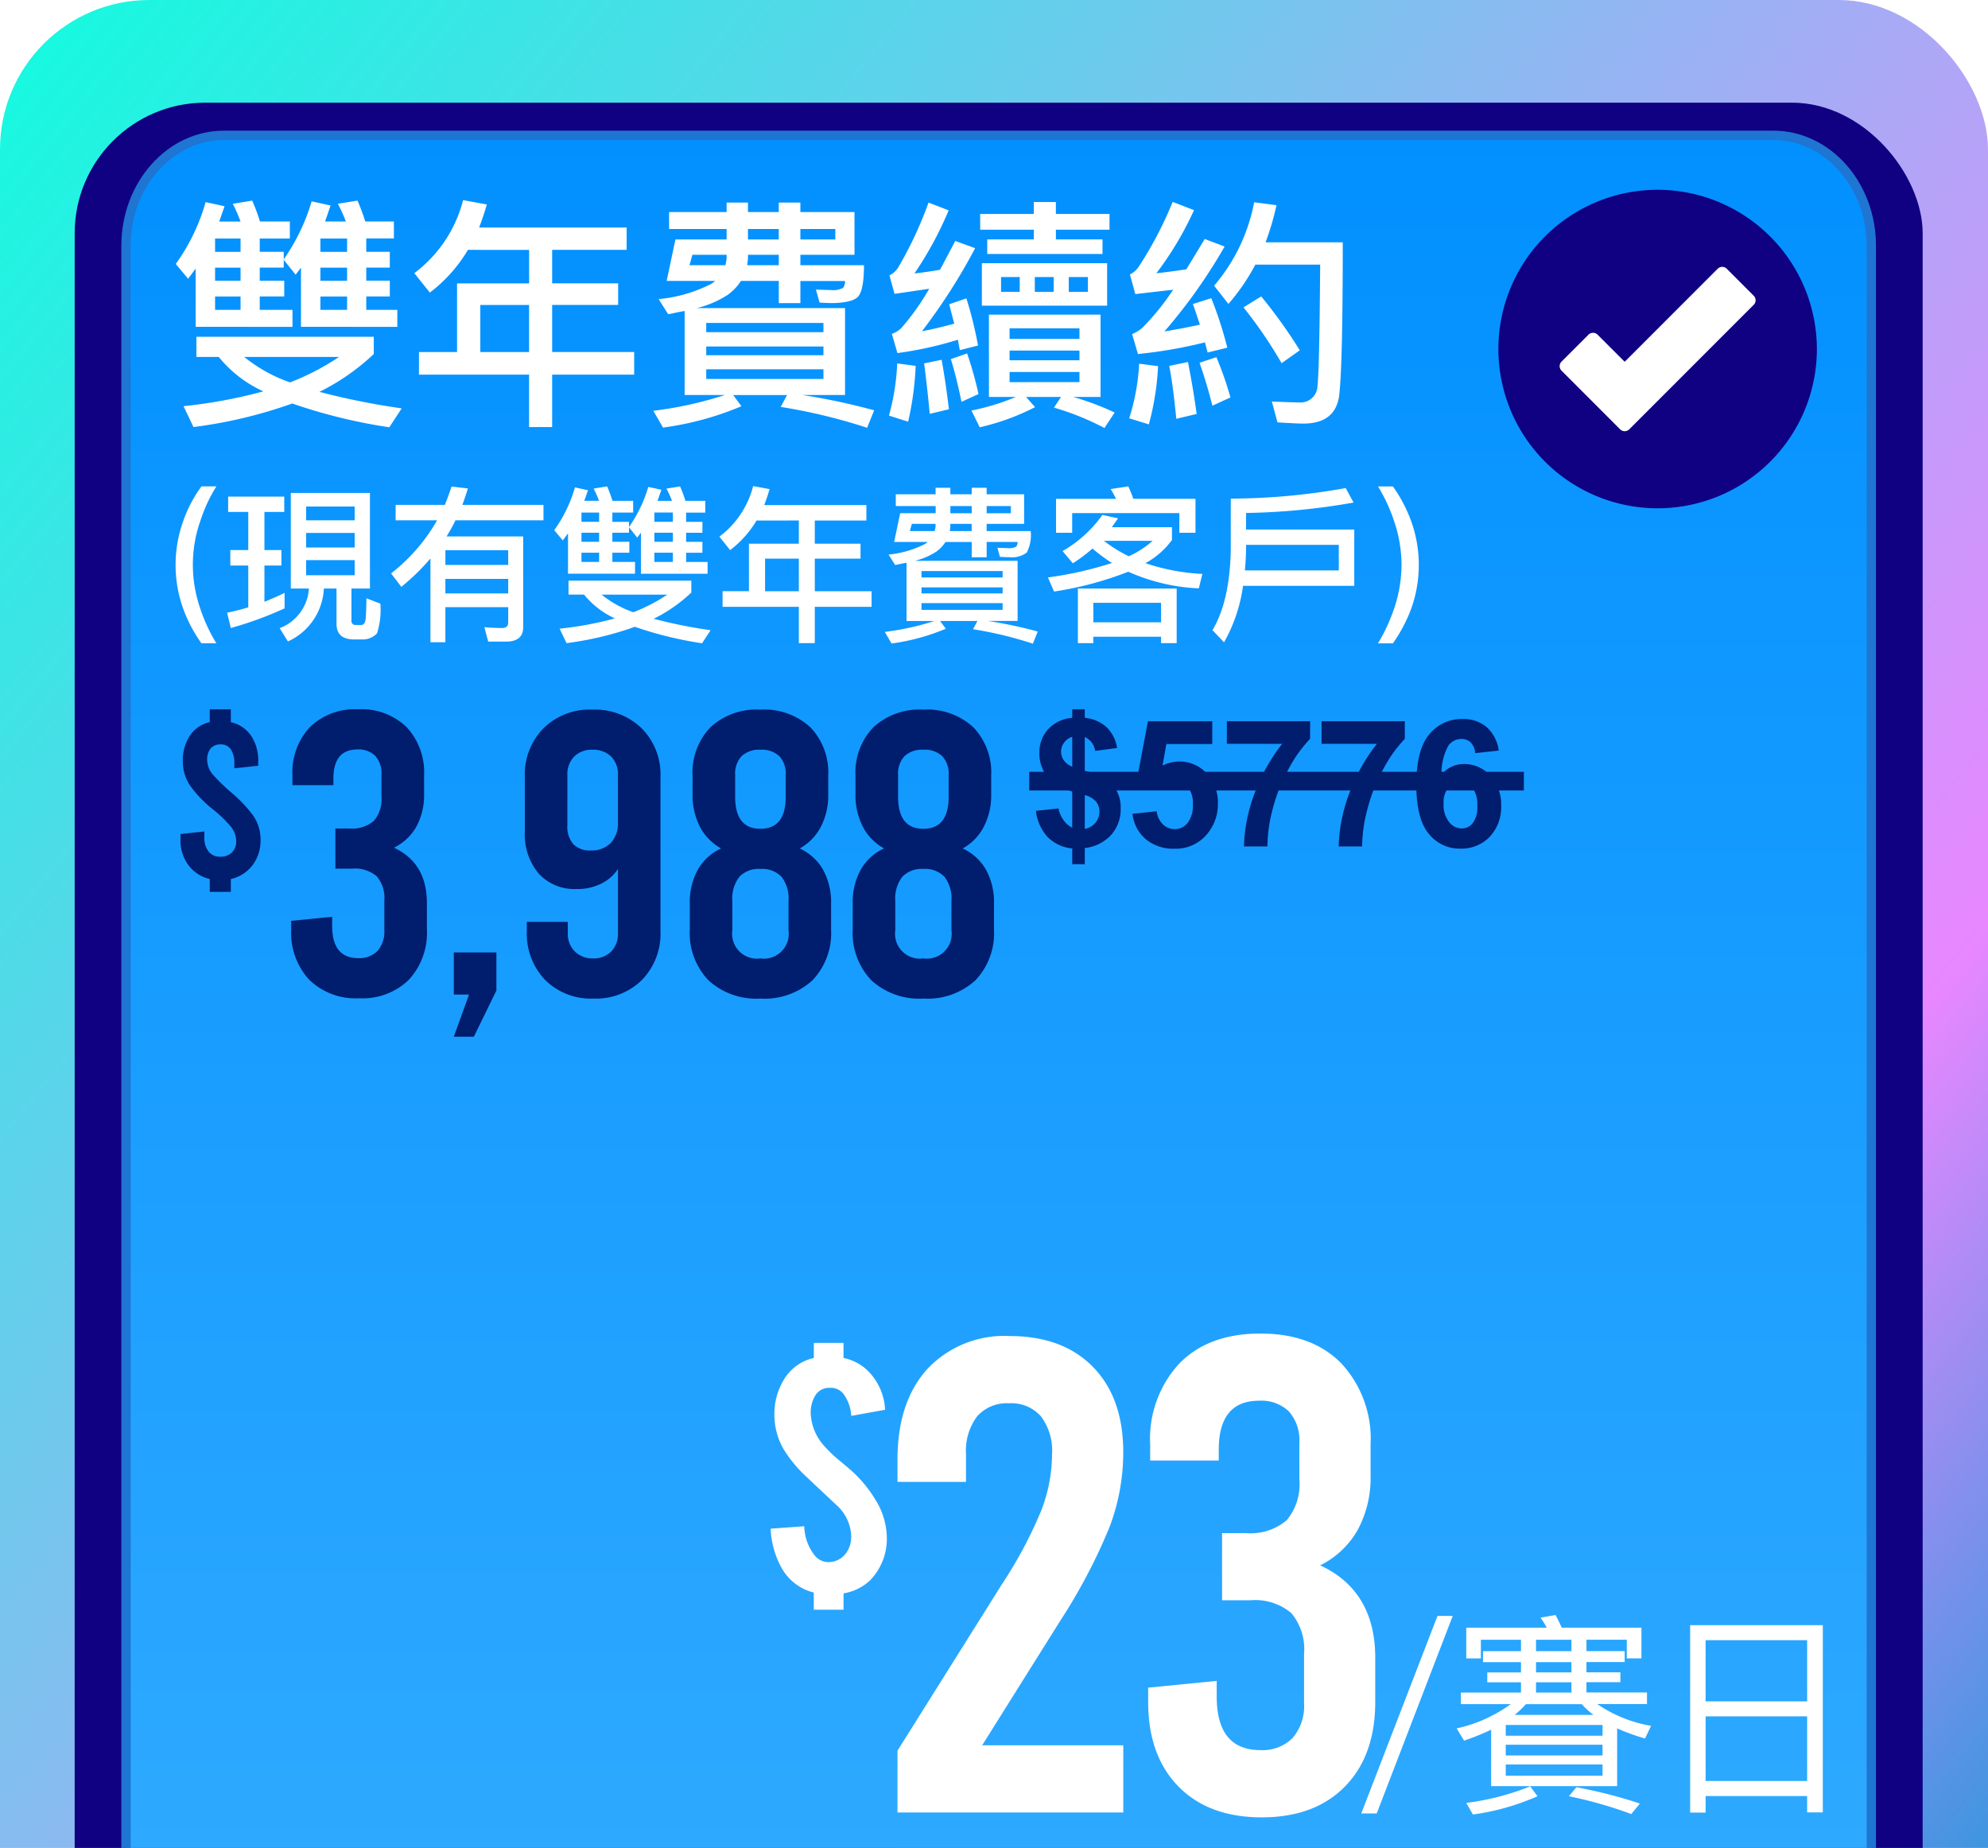<svg xmlns="http://www.w3.org/2000/svg" xmlns:xlink="http://www.w3.org/1999/xlink" width="213" height="198" viewBox="0 0 213 198">
  <defs>
    <clipPath id="clip-path">
      <rect id="Rectangle_31097" data-name="Rectangle 31097" width="213" height="198" transform="translate(-6825 -1340)" fill="#fff" stroke="#707070" stroke-width="1"/>
    </clipPath>
    <linearGradient id="linear-gradient" x1="1.029" y1="1" x2="-0.329" y2="-0.289" gradientUnits="objectBoundingBox">
      <stop offset="0" stop-color="#0cffde"/>
      <stop offset="0.543" stop-color="#e887ff"/>
      <stop offset="0.738" stop-color="#009bd5"/>
      <stop offset="1" stop-color="#bf00bf"/>
    </linearGradient>
    <filter id="Rectangle_31096" x="-1" y="2" width="216" height="251" filterUnits="userSpaceOnUse">
      <feOffset dy="3" input="SourceAlpha"/>
      <feGaussianBlur stdDeviation="3" result="blur"/>
      <feFlood flood-color="#001b85" flood-opacity="0.62"/>
      <feComposite operator="in" in2="blur"/>
      <feComposite in="SourceGraphic"/>
    </filter>
    <linearGradient id="linear-gradient-2" x1="0.5" x2="0.5" y2="0.836" gradientUnits="objectBoundingBox">
      <stop offset="0" stop-color="#0190ff"/>
      <stop offset="1" stop-color="#2ea9ff"/>
    </linearGradient>
  </defs>
  <g id="Mask_Group_887" data-name="Mask Group 887" transform="translate(6825 1340)" clip-path="url(#clip-path)">
    <g id="Group_23368" data-name="Group 23368" transform="translate(450)">
      <g id="Group_23366" data-name="Group 23366" transform="translate(0 -765)">
        <rect id="Rectangle_31095" data-name="Rectangle 31095" width="213" height="250" rx="16" transform="translate(-7062 -325) rotate(180)" fill="url(#linear-gradient)"/>
        <g transform="matrix(1, 0, 0, 1, -7275, -575)" filter="url(#Rectangle_31096)">
          <rect id="Rectangle_31096-2" data-name="Rectangle 31096" width="198" height="233" rx="14" transform="translate(8 8)" fill="#100082"/>
        </g>
        <g id="Path_30622" data-name="Path 30622" transform="translate(-7262 -561)" fill="url(#linear-gradient-2)">
          <path d="M 177 220.5 L 11 220.5 C 5.21 220.5 0.5 215.189 0.5 208.66 L 0.5 12.34 C 0.5 5.811 5.21 0.5 11 0.5 L 177 0.5 C 182.79 0.5 187.5 5.811 187.5 12.34 L 187.5 208.66 C 187.5 215.189 182.79 220.5 177 220.5 Z" stroke="none"/>
          <path d="M 11 1 C 5.486 1 1 6.087 1 12.34 L 1 208.66 C 1 214.913 5.486 220 11 220 L 177 220 C 182.514 220 187 214.913 187 208.66 L 187 12.34 C 187 6.087 182.514 1 177 1 L 11 1 M 11 0 L 177 0 C 183.075 0 188 5.525 188 12.34 L 188 208.66 C 188 215.475 183.075 221 177 221 L 11 221 C 4.925 221 0 215.475 0 208.66 L 0 12.34 C 0 5.525 4.925 0 11 0 Z" stroke="none" fill="#1f75d2"/>
        </g>
        <path id="Path_30623" data-name="Path 30623" d="M0,0H188V26H0Z" transform="translate(-7262 -377)" fill="#1f75d2"/>
        <path id="Path_30624" data-name="Path 30624" d="M9.016-18.86h1.633L2.507,2.3H.851Zm4.876,3.772h4.071v-1.219h-4.3v2H12.1V-17.6h8.625a10.785,10.785,0,0,0-.667-1.081l1.61-.276q.276.506.667,1.357h8.533v3.289H29.3v-2H24.978v1.219h4.094v1.173H24.978v1.1h3.634v1.058H24.978v1.1h6.486v1.242H26.128A14.556,14.556,0,0,0,31.9-7.084l-.644,1.357a23.64,23.64,0,0,1-2.99-1.081V-.621h-13.5V-6.67a29.157,29.157,0,0,1-2.9,1.173l-.8-1.311a15.537,15.537,0,0,0,5.8-2.6H11.523v-1.242h6.44v-1.1H14.352v-1.058h3.611v-1.1H13.892ZM25.737-8.257a8.165,8.165,0,0,1-1.265-1.15h-5.98a10.792,10.792,0,0,1-1.2,1.15Zm-2.369-8.05H19.573v1.219h3.795Zm-3.795,5.658h3.795v-1.1H19.573Zm3.795-2.162v-1.1H19.573v1.1ZM16.33-5.06v1.15H26.7V-5.06ZM26.7-6.026v-1.15H16.33v1.15ZM16.33-2.944v1.2H26.7v-1.2ZM23.9-.506A50.871,50.871,0,0,1,30.7,1.242l-.92,1.127A44.341,44.341,0,0,0,23.092.46ZM19.734.46a25.72,25.72,0,0,1-6.923,1.955L12.1,1.173A27.561,27.561,0,0,0,18.952-.6ZM50.3-17.871V2.185H48.622V.437H37.743V2.208H36.087V-17.871ZM37.743-1.173H48.622V-8.1H37.743Zm0-8.533H48.622v-6.555H37.743Z" transform="translate(-7130 -383)" fill="#fff"/>
        <g id="Group_23365" data-name="Group 23365" transform="translate(-8695.058 -595.635)">
          <path id="Path_30626" data-name="Path 30626" d="M13.727-6.385a6.388,6.388,0,0,1-1.818,5.018,5.439,5.439,0,0,1-2.8,1.354v1.75H5.92V-.1A5.445,5.445,0,0,1,2.461-2.762,9.38,9.38,0,0,1,1.3-6.945l3.6-.26A5.266,5.266,0,0,0,6.029-4.061a1.9,1.9,0,0,0,1.545.7A2.338,2.338,0,0,0,9.543-4.58a2.951,2.951,0,0,0,.383-1.641,4.685,4.685,0,0,0-1.395-3.09Q7.4-10.363,5.168-12.469a14.072,14.072,0,0,1-2.5-3.021A7.4,7.4,0,0,1,1.7-19.209a6.973,6.973,0,0,1,.916-3.527,4.993,4.993,0,0,1,3.309-2.5v-1.613H9.105v1.613a5.232,5.232,0,0,1,2.5,1.271,6.3,6.3,0,0,1,1.955,4.279l-3.623.656a4.414,4.414,0,0,0-.875-2.406,1.756,1.756,0,0,0-1.463-.6,1.713,1.713,0,0,0-1.572.916,3.541,3.541,0,0,0-.437,1.832,5.587,5.587,0,0,0,1.463,3.5,14.394,14.394,0,0,0,1.654,1.572q1.313,1.08,1.75,1.531a13.644,13.644,0,0,1,2.133,2.748A7.768,7.768,0,0,1,13.727-6.385Z" transform="translate(1501.329 191.371)" fill="#fff"/>
        </g>
        <path id="Path_30627" data-name="Path 30627" d="M11.232-7.2h15.12V0H2.16V-6.624L13.32-24.408a47.009,47.009,0,0,0,4.248-7.956,16.99,16.99,0,0,0,1.152-6.012,6.139,6.139,0,0,0-1.188-4.068,4.231,4.231,0,0,0-3.42-1.4,4.231,4.231,0,0,0-3.42,1.4A6.139,6.139,0,0,0,9.5-38.376v2.952H2.16V-37.8q0-6.192,3.2-9.72a11.314,11.314,0,0,1,8.82-3.528q5.688,0,8.928,3.312t3.24,9.144a22.63,22.63,0,0,1-1.476,8.028A60.611,60.611,0,0,1,19.584-20.52Z" transform="translate(-7181 -380.8)" fill="#fff"/>
        <g id="Group_23374" data-name="Group 23374" transform="translate(-9144.115 -339.439)">
          <path id="Path_29655" data-name="Path 29655" d="M21.371,0H19.737V-4.515H24.3V-.43L21.887,4.515h-2.15Zm13.2-30.53a7.2,7.2,0,0,1,5.289,2,7.025,7.025,0,0,1,2.021,5.224V-6.794A7.108,7.108,0,0,1,39.9-1.57a6.993,6.993,0,0,1-5.2,2,6.921,6.921,0,0,1-5.182-2,7.151,7.151,0,0,1-1.956-5.225v-.989h4.386v1.2A2.647,2.647,0,0,0,32.7-4.622a2.647,2.647,0,0,0,1.957.752A2.616,2.616,0,0,0,36.593-4.6a2.673,2.673,0,0,0,.731-1.978v-6.88a4.438,4.438,0,0,1-1.7,1.527,5.61,5.61,0,0,1-2.731.623,5.179,5.179,0,0,1-4.063-1.656,6.486,6.486,0,0,1-1.483-4.493v-5.848a7.066,7.066,0,0,1,2-5.224A7.066,7.066,0,0,1,34.572-30.53Zm0,4.3a2.616,2.616,0,0,0-1.935.731,2.673,2.673,0,0,0-.731,1.978v5.375a2.839,2.839,0,0,0,.645,2.043,2.455,2.455,0,0,0,1.849.666,2.861,2.861,0,0,0,2.15-.8,3.042,3.042,0,0,0,.774-2.214v-5.074a2.673,2.673,0,0,0-.731-1.978A2.731,2.731,0,0,0,34.572-26.23ZM56.8-15.652A5.507,5.507,0,0,1,59.3-13.373a7.166,7.166,0,0,1,.86,3.612v2.8a7.321,7.321,0,0,1-1.978,5.418A7.56,7.56,0,0,1,52.589.43,7.56,7.56,0,0,1,47-1.548a7.321,7.321,0,0,1-1.978-5.418v-2.8a7.166,7.166,0,0,1,.86-3.612,5.507,5.507,0,0,1,2.494-2.279,5.629,5.629,0,0,1-2.257-2.3,7.312,7.312,0,0,1-.8-3.5v-1.978a6.986,6.986,0,0,1,1.913-5.2,7.285,7.285,0,0,1,5.354-1.892,7.285,7.285,0,0,1,5.354,1.892,6.986,6.986,0,0,1,1.914,5.2v1.978a7.312,7.312,0,0,1-.8,3.5A5.629,5.629,0,0,1,56.8-15.652ZM49.88-21.2q0,3.44,2.709,3.44T55.3-21.2v-2.322a2.74,2.74,0,0,0-.688-2.021,2.74,2.74,0,0,0-2.021-.688,2.74,2.74,0,0,0-2.021.688,2.74,2.74,0,0,0-.688,2.021ZM55.6-10.019a3.81,3.81,0,0,0-.752-2.6,2.879,2.879,0,0,0-2.258-.839,2.879,2.879,0,0,0-2.257.839,3.81,3.81,0,0,0-.752,2.6V-6.88a2.66,2.66,0,0,0,3.01,3.01A2.66,2.66,0,0,0,55.6-6.88Zm18.662-5.633a5.507,5.507,0,0,1,2.494,2.279,7.166,7.166,0,0,1,.86,3.612v2.8a7.321,7.321,0,0,1-1.978,5.418A7.56,7.56,0,0,1,70.047.43a7.56,7.56,0,0,1-5.59-1.978,7.321,7.321,0,0,1-1.978-5.418v-2.8a7.166,7.166,0,0,1,.86-3.612,5.507,5.507,0,0,1,2.494-2.279,5.629,5.629,0,0,1-2.257-2.3,7.312,7.312,0,0,1-.8-3.5v-1.978a6.986,6.986,0,0,1,1.914-5.2,7.285,7.285,0,0,1,5.354-1.892A7.285,7.285,0,0,1,75.4-28.638a6.986,6.986,0,0,1,1.913,5.2v1.978a7.312,7.312,0,0,1-.8,3.5A5.629,5.629,0,0,1,74.261-15.652ZM67.338-21.2q0,3.44,2.709,3.44t2.709-3.44v-2.322a2.74,2.74,0,0,0-.688-2.021,2.74,2.74,0,0,0-2.021-.688,2.74,2.74,0,0,0-2.021.688,2.74,2.74,0,0,0-.688,2.021Zm5.719,11.18a3.81,3.81,0,0,0-.752-2.6,2.879,2.879,0,0,0-2.257-.839,2.879,2.879,0,0,0-2.257.839,3.81,3.81,0,0,0-.753,2.6V-6.88a2.66,2.66,0,0,0,3.01,3.01,2.66,2.66,0,0,0,3.01-3.01Z" transform="translate(1898 -129)" fill="#001d6e"/>
          <path id="Path_29656" data-name="Path 29656" d="M9.757-18.565a4.321,4.321,0,0,1-.865,2.709,4.014,4.014,0,0,1-2.32,1.48V-13H4.314v-1.38a3.949,3.949,0,0,1-2.282-1.48,4.364,4.364,0,0,1-.853-2.709v-.627l2.558-.276v.652a2.308,2.308,0,0,0,.451,1.5,1.531,1.531,0,0,0,1.254.552,1.7,1.7,0,0,0,1.242-.451,1.635,1.635,0,0,0,.464-1.229,2.534,2.534,0,0,0-.627-1.605A13.261,13.261,0,0,0,4.64-21.851a12.724,12.724,0,0,1-2.358-2.433,4.575,4.575,0,0,1-.853-2.709,4.8,4.8,0,0,1,.752-2.746,3.419,3.419,0,0,1,2.132-1.442v-1.38H6.571v1.38a3.536,3.536,0,0,1,2.157,1.43,4.718,4.718,0,0,1,.778,2.784v.451l-2.558.276v-.5a2.616,2.616,0,0,0-.376-1.53A1.245,1.245,0,0,0,5.493-28.8a1.362,1.362,0,0,0-1.079.426,1.843,1.843,0,0,0-.376,1.254,2.37,2.37,0,0,0,.615,1.555,19.3,19.3,0,0,0,1.894,1.856,14.519,14.519,0,0,1,2.37,2.471A4.453,4.453,0,0,1,9.757-18.565Z" transform="translate(1887.275 -127)" fill="#001d6e"/>
          <path id="Path_30638" data-name="Path 30638" d="M12.212-15.7q3.526,1.634,3.526,5.934v2.8A7.415,7.415,0,0,1,13.8-1.548,7.116,7.116,0,0,1,8.471.43,7.116,7.116,0,0,1,3.139-1.548,7.415,7.415,0,0,1,1.2-6.966v-.9L5.59-8.3v.989q0,3.44,2.795,3.44a2.7,2.7,0,0,0,2.064-.774A3.136,3.136,0,0,0,11.18-6.88v-3.139a3.6,3.6,0,0,0-.817-2.623,3.6,3.6,0,0,0-2.623-.817H5.934v-4.3h1.5a3.6,3.6,0,0,0,2.623-.817,3.6,3.6,0,0,0,.817-2.623v-2.322a2.794,2.794,0,0,0-.667-2.021A2.542,2.542,0,0,0,8.3-26.23q-2.58,0-2.58,3.139v.688H1.333v-1.032A7.093,7.093,0,0,1,3.2-28.617,6.913,6.913,0,0,1,8.385-30.53a6.913,6.913,0,0,1,5.182,1.913,7.093,7.093,0,0,1,1.871,5.182v1.978a7.031,7.031,0,0,1-.817,3.483A5.617,5.617,0,0,1,12.212-15.7Z" transform="translate(1899.115 -129.031)" fill="#001d6e"/>
        </g>
        <g id="Group_23375" data-name="Group 23375" transform="translate(-13669 56)">
          <path id="Path_30621" data-name="Path 30621" d="M47.61-2.013V-5.9a5.115,5.115,0,0,1-2.667-1.573,3.943,3.943,0,0,1-.849-2.556,3.615,3.615,0,0,1,.96-2.556,3.869,3.869,0,0,1,2.556-1.192V-14.7h1.345v.918A3.98,3.98,0,0,1,51.3-12.77a3.882,3.882,0,0,1,1.113,2.222l-2.347.306a1.889,1.889,0,0,0-1.113-1.484V-8.1a5.989,5.989,0,0,1,3.034,1.563A3.7,3.7,0,0,1,52.8-4.073a4.122,4.122,0,0,1-1.016,2.83A4.464,4.464,0,0,1,48.955.167V1.9H47.61V.213A4.294,4.294,0,0,1,45-.983a4.925,4.925,0,0,1-1.28-2.83l2.421-.26a3.086,3.086,0,0,0,.557,1.28A2.538,2.538,0,0,0,47.61-2.013Zm0-9.741a1.741,1.741,0,0,0-.872.631,1.631,1.631,0,0,0-.325.983,1.557,1.557,0,0,0,.3.914,2.059,2.059,0,0,0,.9.682Zm1.345,9.871a1.89,1.89,0,0,0,1.132-.645,1.815,1.815,0,0,0,.436-1.211,1.644,1.644,0,0,0-.366-1.072,2.343,2.343,0,0,0-1.2-.691ZM54.066-3.5l2.6-.269a2.228,2.228,0,0,0,.659,1.4,1.787,1.787,0,0,0,1.262.515,1.752,1.752,0,0,0,1.382-.663,3.018,3.018,0,0,0,.566-2A2.739,2.739,0,0,0,59.971-6.4a1.87,1.87,0,0,0-1.461-.626A2.655,2.655,0,0,0,56.5-6.03l-2.115-.306,1.336-7.079h6.893v2.44H57.694l-.408,2.31A3.942,3.942,0,0,1,59.067-9.1a3.914,3.914,0,0,1,2.941,1.262,4.544,4.544,0,0,1,1.206,3.275,4.911,4.911,0,0,1-.974,3,4.318,4.318,0,0,1-3.683,1.8A4.572,4.572,0,0,1,55.486-.779,4.165,4.165,0,0,1,54.066-3.5Zm10.112-7.5v-2.421h8.916v1.893a14.028,14.028,0,0,0-2.245,3.117,18.176,18.176,0,0,0-1.74,4.319A16.015,16.015,0,0,0,68.52,0H66.006A17.475,17.475,0,0,1,67.17-5.752a19.168,19.168,0,0,1,2.936-5.242Zm10.149,0v-2.421h8.916v1.893A14.028,14.028,0,0,0,81-8.405a18.176,18.176,0,0,0-1.74,4.319A16.015,16.015,0,0,0,78.669,0H76.155a17.475,17.475,0,0,1,1.164-5.752,19.168,19.168,0,0,1,2.936-5.242Zm18.981.724-2.523.278a1.838,1.838,0,0,0-.482-1.15,1.406,1.406,0,0,0-1.011-.371,1.708,1.708,0,0,0-1.4.742,6.252,6.252,0,0,0-.719,3.089A3.048,3.048,0,0,1,89.6-8.832a3.7,3.7,0,0,1,2.8,1.243,4.507,4.507,0,0,1,1.164,3.21A4.6,4.6,0,0,1,92.334-1.03,4.191,4.191,0,0,1,89.189.232a4.2,4.2,0,0,1-3.386-1.6q-1.327-1.6-1.327-5.246,0-3.739,1.382-5.39a4.462,4.462,0,0,1,3.59-1.651,3.812,3.812,0,0,1,2.565.867A4.065,4.065,0,0,1,93.308-10.27ZM87.4-4.583a2.954,2.954,0,0,0,.584,1.962,1.72,1.72,0,0,0,1.336.691A1.52,1.52,0,0,0,90.525-2.5a2.852,2.852,0,0,0,.482-1.855,2.987,2.987,0,0,0-.52-1.944,1.629,1.629,0,0,0-1.3-.617,1.631,1.631,0,0,0-1.271.589A2.558,2.558,0,0,0,87.4-4.583Z" transform="translate(6461.272 -540.305)" fill="#001d6e"/>
          <rect id="Rectangle_31094" data-name="Rectangle 31094" width="53" height="2" transform="translate(6504.272 -548.305)" fill="#001d6e"/>
        </g>
        <path id="Path_32594" data-name="Path 32594" d="M20.448-26.28q5.9,2.736,5.9,9.936v4.68q0,5.76-3.24,9.072T14.184.72Q8.5.72,5.256-2.592t-3.24-9.072v-1.512L9.36-13.9v1.656q0,5.76,4.68,5.76a4.524,4.524,0,0,0,3.456-1.3A5.25,5.25,0,0,0,18.72-11.52v-5.256a6.019,6.019,0,0,0-1.368-4.392,6.019,6.019,0,0,0-4.392-1.368H9.936v-7.2h2.52A6.019,6.019,0,0,0,16.848-31.1,6.019,6.019,0,0,0,18.216-35.5v-3.888A4.678,4.678,0,0,0,17.1-42.768a4.257,4.257,0,0,0-3.2-1.152q-4.32,0-4.32,5.256v1.152H2.232V-39.24a11.877,11.877,0,0,1,3.132-8.676q3.132-3.2,8.676-3.2t8.676,3.2a11.877,11.877,0,0,1,3.132,8.676v3.312A11.773,11.773,0,0,1,24.48-30.1,9.4,9.4,0,0,1,20.448-26.28Z" transform="translate(-7154 -381)" fill="#fff"/>
      </g>
      <g id="Group_23367" data-name="Group 23367" transform="translate(-7935 -1499)">
        <path id="Path_32489" data-name="Path 32489" d="M14.248-14.326l-.572.754L12.4-15.158v.832H9.828v1.4h2.626v1.69H9.828V-9.8h3.51v1.82H2.964v-6.24L2.158-13.13.832-14.716a21.287,21.287,0,0,0,3.2-6.63l2.028.442-.572,1.638H7.774a17.742,17.742,0,0,0-.832-1.9l2.08-.338a20.226,20.226,0,0,1,.832,2.236h3.2v1.82H9.828v1.43H12.4v.806a21.4,21.4,0,0,0,2.99-6.214l2.028.442q-.572,1.69-.6,1.716h2.236a15.293,15.293,0,0,0-.858-1.9l2.106-.338a20.226,20.226,0,0,1,.832,2.236h3.068v1.82H21.242v1.43h2.522v1.69H21.242v1.4h2.522v1.69H21.242V-9.8H24.57v1.82H14.248Zm-6.474-1.69v-1.43H5.044v1.43Zm0,6.214v-1.43H5.044V-9.8Zm0-3.12v-1.4H5.044v1.4ZM19.188-9.8v-1.43h-2.86V-9.8Zm0-3.12v-1.4h-2.86v1.4Zm0-3.094v-1.43h-2.86v1.43ZM3.042-4.758V-6.916H22.048V-5.07a23.777,23.777,0,0,1-5.824,4.056A76.661,76.661,0,0,0,25.038.754L23.712,2.782A57.772,57.772,0,0,1,13.312.234,50.2,50.2,0,0,1,2.73,2.756L1.664.52a54.025,54.025,0,0,0,8.554-1.586A13.243,13.243,0,0,1,5.434-4.758Zm10.036,2.73a26.68,26.68,0,0,0,5.252-2.73H8.164A16.245,16.245,0,0,0,13.078-2.028Zm19.058-14.2a15.894,15.894,0,0,1-4.082,4.576l-1.664-2.08a14.138,14.138,0,0,0,5.226-7.826l2.548.468q-.442,1.482-.832,2.47H49.14v2.392H41.158v3.588H48.23v2.314H41.158v5.044h8.788V-2.86H41.158V2.756h-2.47V-2.86h-11.8V-5.278h4.082v-7.358h7.722v-3.588ZM33.462-5.278h5.226v-5.044H33.462ZM56.186-15.7l-.312,1.118h3.848q.1-.468.13-.7V-15.7Zm5.954,0v.416l-.078.7h3.38V-15.7Zm5.616,0v1.118h6.812q0,2.6-.6,3.328-.572.676-2.7.728-.52,0-1.456-.052l-.39-1.4q1.144.052,1.586.052a2.232,2.232,0,0,0,1.326-.234,1.137,1.137,0,0,0,.208-.728H67.756v2.366H65.442V-12.9H61.386a5.426,5.426,0,0,1-1.4,1.482,10.783,10.783,0,0,1-3.328,1.43H72.54V-.676H67.964A69.386,69.386,0,0,1,75.66.962l-.754,1.872A60.261,60.261,0,0,0,65.65.6l.676-1.274H60.554l.884,1.2a32.688,32.688,0,0,1-8.4,2.288L52,1.014a41.043,41.043,0,0,0,7.67-1.69H55.354v-9q-.208.026-.858.156-.546.13-.91.182l-1.014-1.612a15.54,15.54,0,0,0,5.642-1.638q.156-.1.416-.312h-5.2l.936-4.446h5.486V-18.46H53.69v-1.82h6.162v-1.014H62.14v1.014h3.3v-1.014h2.314v1.014h5.8V-15.7ZM62.14-18.46v1.118h3.3V-18.46Zm5.616,0v1.118H71.5V-18.46Zm2.47,16.068v-1.04H57.668v1.04ZM57.668-4.94H70.226v-.936H57.668Zm0-2.47H70.226V-8.4H57.668ZM80.106-3.8a32.181,32.181,0,0,1-.806,5.98l-2.054-.65a24.67,24.67,0,0,0,.884-5.59Zm2.782-.65q.442,2.418.78,5.3l-2.054.494q-.26-2.834-.6-5.408Zm2.652-6.578A41.243,41.243,0,0,1,86.788-5.98l-1.95.494L84.63-6.6a39.444,39.444,0,0,1-6.474,1.43l-.6-2.054a2.8,2.8,0,0,0,1.014-.624,26.267,26.267,0,0,0,2.99-4.212l-3.718.546L77.3-13.494a2.248,2.248,0,0,0,.91-.806,41.389,41.389,0,0,0,3.276-6.994l2.158.832a38.37,38.37,0,0,1-3.666,6.76q1.378-.156,2.73-.39.572-1.04,1.638-3.094l2.132.78a62.735,62.735,0,0,1-5.694,8.892q1.456-.26,3.458-.806l-.546-2.08Zm.078,5.9A39.09,39.09,0,0,1,86.84-.78L85.02.052q-.6-2.86-1.144-4.576Zm1.4-14.95h5.746v-1.274h2.366v1.274h5.746v1.69H95.134v1.04h4.992v1.56H87.776v-1.56h4.992v-1.04H87.022Zm.182,5.278H100.62v4.55H87.2Zm11.362,3.068v-1.586H96.512v1.586Zm-3.666,0v-1.586H92.872v1.586Zm-3.64,0v-1.586h-2v1.586Zm-3.3,2.444h11.96V-.468H96.98A29.163,29.163,0,0,1,101.426,1.2L100.334,2.86A28.506,28.506,0,0,0,94.926.676L95.68-.468H91.936L92.9.624A25.012,25.012,0,0,1,86.97,2.782L86.086.988A24.955,24.955,0,0,0,90.844-.468H87.958Zm9.7,7.228V-3.146H90.168v1.092Zm-7.488-2.34h7.488v-1.04H90.168Zm0-2.288h7.488V-7.826H90.168Zm26.962-4.55a53.563,53.563,0,0,1,4.134,5.772l-1.95,1.378a47.892,47.892,0,0,0-4.082-5.98Zm1.638-9.776a29.616,29.616,0,0,1-1.17,3.978h8.268q0,13.338-.39,16.458-.416,2.964-3.848,2.964-.6,0-2.756-.13l-.6-2.236q2.288.1,2.964.1a1.807,1.807,0,0,0,1.924-1.794q.208-1.716.286-12.974h-6.942a22.3,22.3,0,0,1-2.886,4.212l-1.534-1.95a19.263,19.263,0,0,0,4.29-8.944ZM106.08-3.77a29.432,29.432,0,0,1-.988,6.24l-2.106-.65a23.219,23.219,0,0,0,1.066-5.85Zm3.2-.442q.52,2.6.936,5.564l-2.184.52q-.338-3.51-.754-5.668Zm2.5-6.838a41.619,41.619,0,0,1,1.716,5.3l-2.106.52L111.1-6.318a49.612,49.612,0,0,1-7.176,1.248L103.3-7.2a4.383,4.383,0,0,0,1.066-.65,26.126,26.126,0,0,0,3.328-4.108l-4.056.468-.572-2.106a2.451,2.451,0,0,0,.962-.858,40.617,40.617,0,0,0,3.614-6.916l2.288.884a34.937,34.937,0,0,1-4.03,6.76q1.066-.1,3.2-.416.52-.832,1.976-3.25l2.132.806a57.452,57.452,0,0,1-6.448,9.1q2.158-.364,3.8-.728-.572-1.742-.754-2.21Zm.546,6.318a36.72,36.72,0,0,1,1.508,4.316L111.9.468q-.624-2.47-1.378-4.6ZM5.184,9.114A16.511,16.511,0,0,0,3.456,12.84a14.1,14.1,0,0,0-.792,4.68,14.305,14.305,0,0,0,.792,4.68,17.533,17.533,0,0,0,1.728,3.726h-1.6a15.488,15.488,0,0,1-1.944-3.672,13.9,13.9,0,0,1,0-9.45,14.171,14.171,0,0,1,1.944-3.69Zm1.494,6.822H8.6V11.85H6.444V10.212h6.012V11.85H10.332v4.086H12.15v1.656H10.332V21.48q1.008-.4,2.16-.954v1.656a38.617,38.617,0,0,1-5.76,2.106l-.4-1.638Q7.4,22.434,8.6,22.074V17.592H6.678Zm6.48-6.12h8.478V20.058h-1.98v3.42a.429.429,0,0,0,.342.486h.738q.4-.054.45-.738.072-.972.072-2.124l1.494.576a8.191,8.191,0,0,1-.36,3.186,2.084,2.084,0,0,1-1.584.648h-.864q-1.89,0-1.89-1.674v-3.78H16.7a6.564,6.564,0,0,1-3.852,5.67l-.882-1.422A4.864,4.864,0,0,0,15.1,20.058H13.158ZM20,18.636v-1.62H14.8v1.62Zm-5.2-2.97H20V14.1H14.8Zm0-2.916H20V11.274H14.8Zm14.922,3.2v1.584H36.45V15.954Zm6.732,3.078H29.718V20.58H36.45Zm0,3.024H29.718v3.762h-1.6V16.836A23.3,23.3,0,0,1,25,19.878l-1.1-1.44a19.3,19.3,0,0,0,4.932-5.688H24.39V11.094h5.274q.324-.792.72-1.962l1.746.2q-.288.954-.594,1.764H40.23V12.75H30.8a18.192,18.192,0,0,1-.954,1.728h8.208v9.738q0,1.476-1.728,1.53H34.308L33.894,24.2q1.116.09,1.89.09.666,0,.666-.594Zm14.22-7.974-.4.522-.882-1.1v.576H47.61v.972h1.818v1.17H47.61v.99h2.43v1.26H42.858v-4.32l-.558.756-.918-1.1A14.737,14.737,0,0,0,43.6,9.222l1.4.306-.4,1.134h1.584a12.283,12.283,0,0,0-.576-1.314l1.44-.234a14,14,0,0,1,.576,1.548h2.214v1.26H47.61v.99h1.782v.558a14.817,14.817,0,0,0,2.07-4.3l1.4.306q-.4,1.17-.414,1.188H54a10.588,10.588,0,0,0-.594-1.314l1.458-.234a14,14,0,0,1,.576,1.548h2.124v1.26H55.512v.99h1.746v1.17H55.512v.972h1.746v1.17H55.512v.99h2.3v1.26H50.67Zm-4.482-1.17v-.99H44.3v.99Zm0,4.3v-.99H44.3v.99Zm0-2.16v-.972H44.3v.972Zm7.9,2.16v-.99H52.11v.99Zm0-2.16v-.972H52.11v.972Zm0-2.142v-.99H52.11v.99ZM42.912,20.706V19.212H56.07V20.49A16.461,16.461,0,0,1,52.038,23.3a53.072,53.072,0,0,0,6.1,1.224l-.918,1.4a40,40,0,0,1-7.2-1.764A34.757,34.757,0,0,1,42.7,25.908l-.738-1.548a37.4,37.4,0,0,0,5.922-1.1,9.168,9.168,0,0,1-3.312-2.556ZM49.86,22.6a18.471,18.471,0,0,0,3.636-1.89H46.458A11.246,11.246,0,0,0,49.86,22.6Zm13.194-9.828a11,11,0,0,1-2.826,3.168L59.076,14.5a9.788,9.788,0,0,0,3.618-5.418l1.764.324q-.306,1.026-.576,1.71H74.826v1.656H69.3v2.484h4.9v1.6H69.3v3.492h6.084V22.02H69.3v3.888H67.59V22.02H59.418V20.346h2.826V15.252H67.59V12.768Zm.918,7.578H67.59V16.854H63.972ZM79.7,13.128l-.216.774h2.664q.072-.324.09-.486v-.288Zm4.122,0v.288l-.054.486h2.34v-.774Zm3.888,0V13.9H92.43a4.11,4.11,0,0,1-.414,2.3,2.635,2.635,0,0,1-1.872.5q-.36,0-1.008-.036l-.27-.972q.792.036,1.1.036a1.545,1.545,0,0,0,.918-.162.787.787,0,0,0,.144-.5H87.714V16.71h-1.6V15.072H83.3a3.757,3.757,0,0,1-.972,1.026,7.465,7.465,0,0,1-2.3.99h11v6.444H87.858a48.037,48.037,0,0,1,5.328,1.134l-.522,1.3a41.719,41.719,0,0,0-6.408-1.548l.468-.882h-4l.612.828a22.63,22.63,0,0,1-5.814,1.584l-.72-1.242a28.415,28.415,0,0,0,5.31-1.17H79.128V17.3q-.144.018-.594.108-.378.09-.63.126l-.7-1.116a10.758,10.758,0,0,0,3.906-1.134q.108-.072.288-.216H77.8l.648-3.078h3.8V11.22H77.976V9.96h4.266v-.7h1.584v.7h2.286v-.7h1.6v.7h4.014v3.168ZM83.826,11.22v.774h2.286V11.22Zm3.888,0v.774h2.592V11.22Zm1.71,11.124v-.72H80.73v.72ZM80.73,20.58h8.694v-.648H80.73Zm0-1.71h8.694v-.684H80.73Zm27.342,1.188v5.85H106.4v-.684H99.144v.684H97.488v-5.85Zm-8.928,3.618H106.4V21.588H99.144Zm2.646-11.142-.666.954h6.444v1.368a8.572,8.572,0,0,1-2.844,2.484,22.324,22.324,0,0,0,6.1,1.152l-.378,1.548a20.711,20.711,0,0,1-7.56-1.782,36.755,36.755,0,0,1-7.956,2.124l-.648-1.512a39.389,39.389,0,0,0,6.858-1.548,18.664,18.664,0,0,1-2.088-1.548,17.557,17.557,0,0,1-2.106,1.584l-1.1-1.314a13.364,13.364,0,0,0,4.266-3.87Zm1.152,4.068a10.231,10.231,0,0,0,2.556-1.656h-5.22A14.7,14.7,0,0,0,102.942,16.6Zm7.146-6.156v3.636H108.36V11.976H96.876v2.106H95.148V10.446h6.426A10.575,10.575,0,0,0,101,9.4l1.89-.288q.306.666.54,1.332Zm16.938.4a71.827,71.827,0,0,1-11.52,1.116V13.74H127.1v6.03H115.182a16.862,16.862,0,0,1-2.034,6.048l-1.242-1.3q1.836-3.06,1.962-8.514v-5.58A70.341,70.341,0,0,0,126.18,9.294Zm-1.584,7.272V15.378h-9.936v.63q-.036,1.188-.126,2.106Zm5.8-9a15.787,15.787,0,0,1,1.944,3.69,13.9,13.9,0,0,1,0,9.45,16.414,16.414,0,0,1-1.944,3.672h-1.6a18.8,18.8,0,0,0,1.728-3.726,14.74,14.74,0,0,0,.792-4.68,14.52,14.52,0,0,0-.792-4.68,17.627,17.627,0,0,0-1.728-3.726Z" transform="translate(678 202)" fill="#fff"/>
      </g>
    </g>
    <g id="Group_23633" data-name="Group 23633" transform="translate(-7954.397 -245.395)">
      <g id="Path_30886" data-name="Path 30886" transform="translate(1291.021 -1073)" fill="#fff">
        <path d="M 15.5 30.5 C 11.493 30.5 7.727 28.94 4.893 26.107 C 2.06 23.273 0.5 19.507 0.5 15.5 C 0.5 11.493 2.06 7.727 4.893 4.893 C 7.727 2.06 11.493 0.5 15.5 0.5 C 19.507 0.5 23.273 2.06 26.107 4.893 C 28.94 7.727 30.5 11.493 30.5 15.5 C 30.5 19.507 28.94 23.273 26.107 26.107 C 23.273 28.94 19.507 30.5 15.5 30.5 Z" stroke="none"/>
        <path d="M 15.5 1 C 11.627 1 7.986 2.508 5.247 5.247 C 2.508 7.986 1 11.627 1 15.5 C 1 19.373 2.508 23.014 5.247 25.753 C 7.986 28.492 11.627 30 15.5 30 C 19.373 30 23.014 28.492 25.753 25.753 C 28.492 23.014 30 19.373 30 15.5 C 30 11.627 28.492 7.986 25.753 5.247 C 23.014 2.508 19.373 1 15.5 1 M 15.5 0 C 24.06 0 31 6.94 31 15.5 C 31 24.06 24.06 31 15.5 31 C 6.94 31 0 24.06 0 15.5 C 0 6.94 6.94 0 15.5 0 Z" stroke="none" fill="#707070"/>
      </g>
      <path id="Path_30887" data-name="Path 30887" d="M22.062,5A17.062,17.062,0,1,0,39.124,22.062,17.081,17.081,0,0,0,22.062,5Zm10.3,12.319L19.018,30.668a.692.692,0,0,1-.969,0l-6.286-6.292a.68.68,0,0,1,0-.962l2.894-2.894a.688.688,0,0,1,.969,0l2.907,2.907L28.5,13.456a.688.688,0,0,1,.969,0l2.894,2.9A.68.68,0,0,1,32.36,17.319Z" transform="translate(1284.938 -1079.269)" fill="#100082"/>
    </g>
  </g>
</svg>
